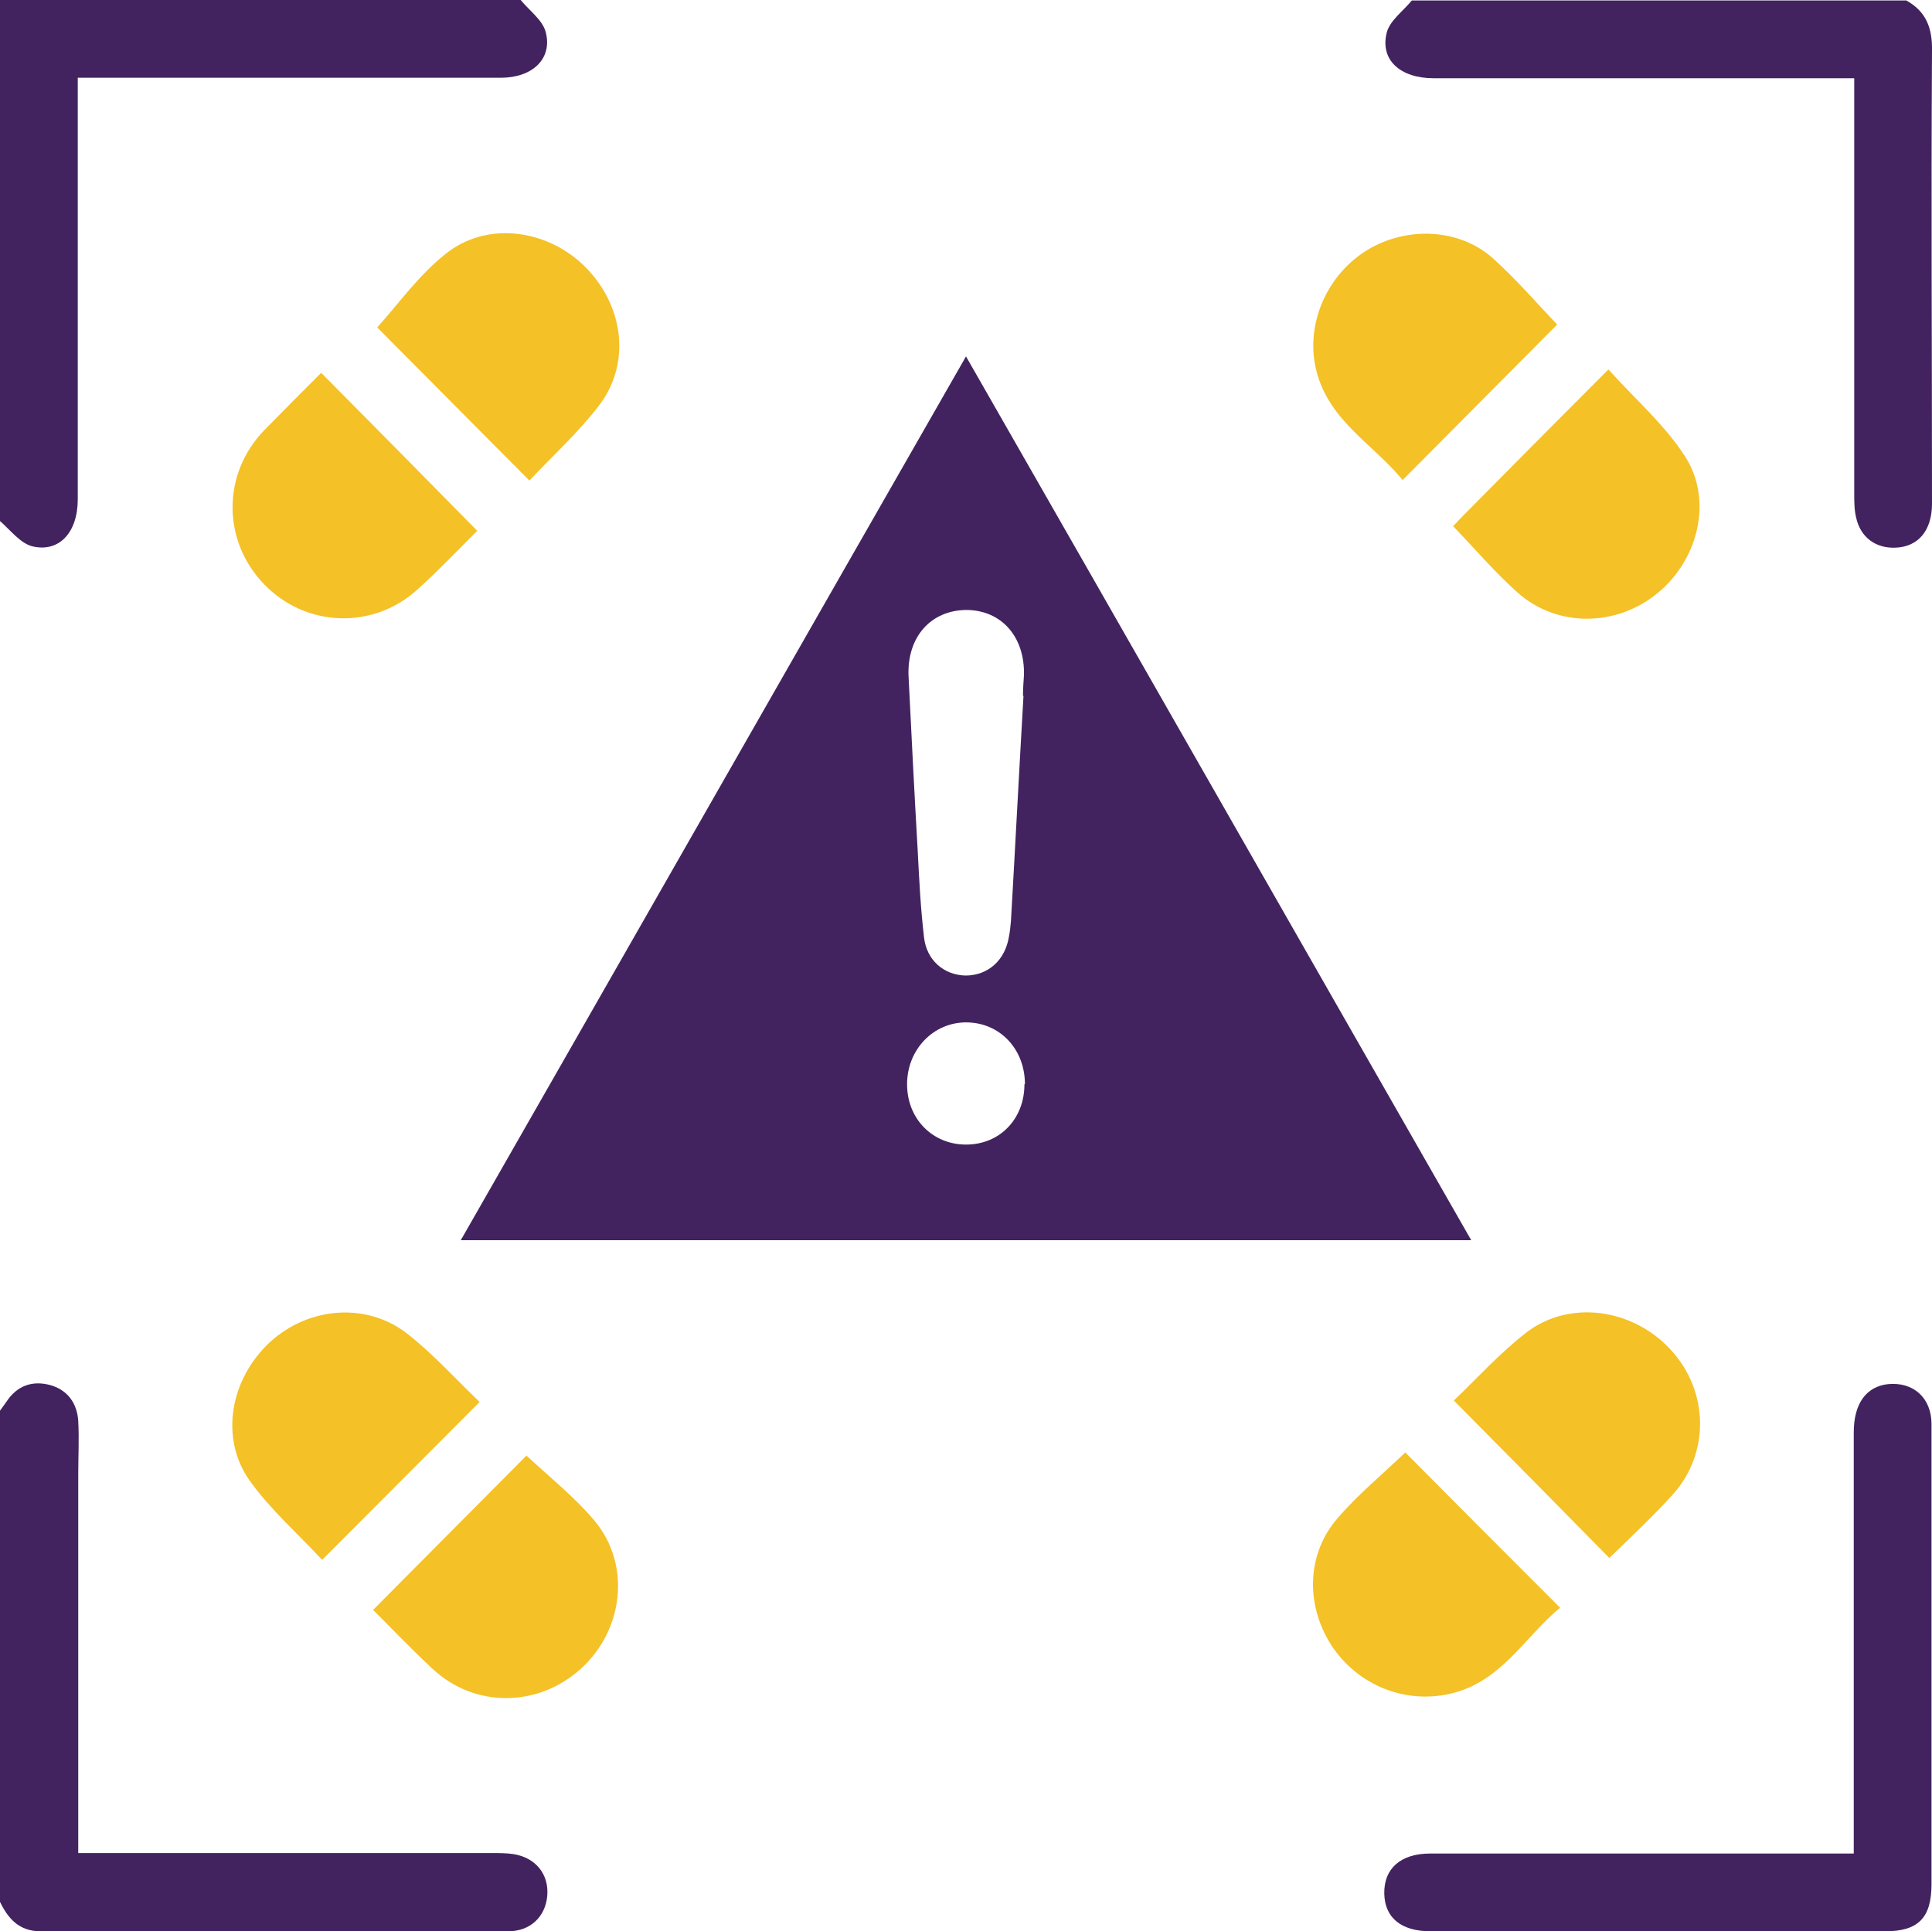 <?xml version="1.0" encoding="UTF-8"?>
<svg id="Layer_1" data-name="Layer 1" xmlns="http://www.w3.org/2000/svg" viewBox="0 0 40 39.99">
  <defs>
    <style>
      .cls-1 {
        fill: #42235f;
      }

      .cls-2 {
        fill: #f4c126;
      }
    </style>
  </defs>
  <path class="cls-1" d="M10.78,0c.18,.22,.46,.42,.52,.67,.14,.55-.28,.94-.93,.94-1.54,0-3.07,0-4.61,0-1.22,0-2.45,0-3.67,0-.14,0-.28,0-.48,0,0,.19,0,.34,0,.49,0,2.75,0,5.49,0,8.24,0,.69-.39,1.11-.95,.97-.25-.07-.45-.34-.67-.53C0,7.19,0,3.61,0,0,3.59,0,7.19,0,10.78,0Z"/>
  <path class="cls-1" d="M0,29.21c.04-.06,.09-.12,.13-.18,.22-.34,.54-.45,.91-.35,.36,.1,.56,.38,.58,.75,.02,.36,0,.73,0,1.09,0,2.46,0,4.92,0,7.38,0,.14,0,.28,0,.47h.49c2.69,0,5.39,0,8.08,0,.14,0,.29,0,.43,.02,.47,.07,.75,.42,.71,.87-.04,.43-.35,.73-.81,.73-3.23,0-6.46,0-9.68,0-.45,0-.68-.27-.85-.63C0,35.98,0,32.6,0,29.21Z"/>
  <path class="cls-1" d="M39.45,0c.43,.23,.56,.58,.55,1.06-.02,3.12,0,6.24,0,9.37,0,.55-.28,.89-.75,.91-.41,.02-.73-.21-.82-.62-.04-.16-.04-.33-.04-.5,0-2.69,0-5.39,0-8.08v-.52c-.18,0-.33,0-.48,0-2.74,0-5.49,0-8.23,0-.69,0-1.11-.38-.97-.94,.06-.25,.34-.45,.52-.67,3.41,0,6.82,0,10.23,0Z"/>
  <path class="cls-1" d="M20,7.38c3.51,6.13,6.97,12.2,10.46,18.3H9.54c3.49-6.1,6.95-12.17,10.46-18.3Zm1.18,7.03h0c0-.14,.01-.29,.02-.43,.02-.79-.46-1.34-1.18-1.35-.74,0-1.24,.55-1.21,1.36,.06,1.21,.12,2.42,.19,3.62,.03,.6,.06,1.19,.13,1.79,.05,.48,.41,.79,.86,.8,.46,0,.82-.31,.9-.81,.02-.1,.03-.21,.04-.31,.09-1.56,.17-3.12,.26-4.67Zm.04,8.04c0-.72-.51-1.27-1.2-1.28-.69-.01-1.24,.56-1.24,1.28,0,.72,.53,1.25,1.22,1.25,.7,0,1.21-.53,1.21-1.25Z"/>
  <path class="cls-1" d="M38.38,38.38c0-.21,0-.37,0-.52,0-2.73,0-5.47,0-8.2,0-.6,.26-.95,.71-1,.52-.05,.9,.28,.9,.83,0,1.47,0,2.94,0,4.41,0,1.7,0,3.41,0,5.11,0,.7-.27,.98-.96,.98-3.14,0-6.27,0-9.41,0-.61,0-.95-.28-.96-.78-.01-.52,.34-.83,.95-.83,2.75,0,5.49,0,8.24,0,.15,0,.31,0,.52,0Z"/>
  <path class="cls-2" d="M29.1,30.08c1.05,1.06,2.11,2.12,3.2,3.21-.73,.6-1.22,1.54-2.27,1.78-.95,.22-1.93-.18-2.47-1.01-.53-.83-.51-1.88,.13-2.62,.42-.49,.93-.91,1.41-1.37Z"/>
  <path class="cls-2" d="M10.96,9.95c-1.1-1.11-2.16-2.17-3.15-3.17,.44-.49,.86-1.08,1.4-1.51,.84-.69,2.08-.54,2.88,.23,.82,.8,.99,2.01,.31,2.9-.43,.56-.96,1.04-1.44,1.55Z"/>
  <path class="cls-2" d="M9.88,10.99c-.39,.39-.8,.82-1.23,1.21-.93,.85-2.33,.79-3.19-.11-.86-.9-.86-2.27,0-3.17,.4-.41,.8-.81,1.19-1.2,1.09,1.1,2.15,2.17,3.23,3.27Z"/>
  <path class="cls-2" d="M33.32,32.26c-1.07-1.09-2.13-2.16-3.22-3.26,.47-.45,.94-.97,1.49-1.4,.9-.7,2.23-.51,3.02,.37,.77,.85,.79,2.13,.02,2.98-.42,.46-.87,.88-1.31,1.31Z"/>
  <path class="cls-2" d="M9.93,29.03c-1.1,1.1-2.15,2.16-3.26,3.27-.5-.54-1.07-1.04-1.5-1.64-.63-.89-.4-2.11,.42-2.87,.81-.74,2.02-.83,2.86-.16,.53,.42,.98,.92,1.48,1.4Z"/>
  <path class="cls-2" d="M30.08,10.9c.07-.07,.14-.15,.21-.22,.98-.99,1.96-1.98,3.01-3.03,.55,.61,1.16,1.14,1.58,1.79,.59,.9,.29,2.14-.56,2.84-.85,.7-2.08,.72-2.9-.01-.46-.41-.87-.89-1.33-1.37Z"/>
  <path class="cls-2" d="M32.24,6.72c-1.05,1.06-2.1,2.11-3.2,3.22-.62-.76-1.59-1.26-1.81-2.37-.18-.91,.26-1.9,1.09-2.4,.82-.49,1.9-.44,2.59,.18,.47,.42,.89,.91,1.33,1.37Z"/>
  <path class="cls-2" d="M7.73,33.33c1.09-1.1,2.15-2.16,3.17-3.19,.46,.43,.99,.85,1.41,1.35,.76,.91,.6,2.26-.28,3.06-.89,.81-2.21,.82-3.08,0-.43-.4-.83-.82-1.23-1.22Z"/>
</svg>